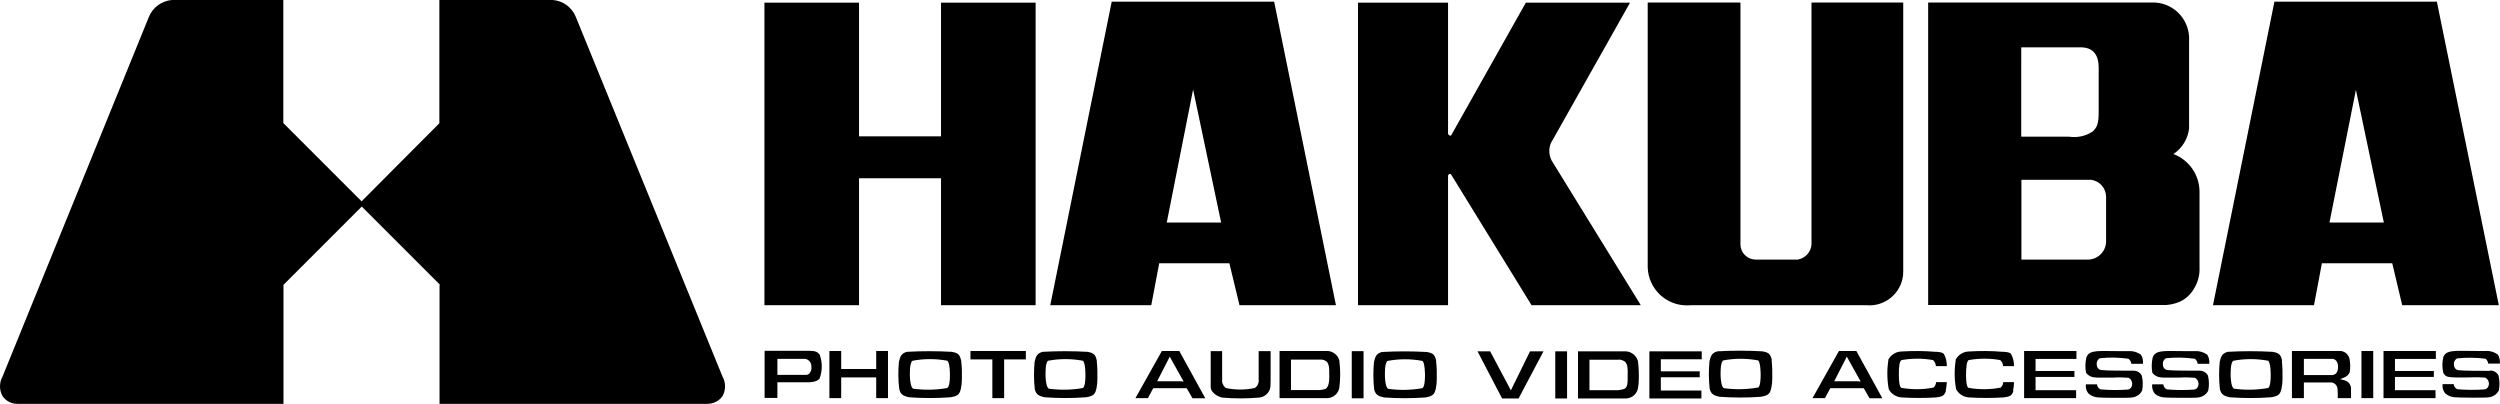 <?xml version="1.0" encoding="UTF-8"?>
<svg id="_レイヤー_2" data-name="レイヤー 2" xmlns="http://www.w3.org/2000/svg" viewBox="0 0 148.51 23.99">
  <g id="_レイヤー_1-2" data-name="レイヤー 1">
    <g id="_グループ_59" data-name="グループ 59">
      <path id="_パス_106" data-name="パス 106" d="M92.18,8.41L96.83.16h-6.19l-4.43,7.87c-.05.08-.19-.02-.19-.1V.16h-5.35v17.97h5.35v-7.65c0-.17.14-.18.19-.1l4.77,7.75h6.49l-5.3-8.6c-.18-.35-.18-.77,0-1.12Z"/>
      <path id="_パス_107" data-name="パス 107" d="M100.45,18.13h10.4c1.1.11,2.08-.69,2.2-1.78,0-.08.01-.15.01-.23V.15h-5.45v14.39c-.04.44-.37.8-.81.88h-2.55c-.47-.03-.84-.4-.86-.87V.15h-5.51v15.73c.04,1.29,1.11,2.3,2.4,2.26.06,0,.11,0,.17-.01Z"/>
      <path id="_パス_108" data-name="パス 108" d="M114.53,18.12h13.89c.35.02.7-.05,1.03-.18.4-.17.72-.48.92-.86.21-.36.31-.78.29-1.19,0-1.08,0-3.91,0-4.49,0-1-.61-1.89-1.55-2.25.52-.35.86-.9.93-1.52,0-1.22,0-4.31,0-5.2.07-1.19-.83-2.21-2.02-2.28-.09,0-.19,0-.28,0h-13.2v17.97ZM125.11,14.4c-.04.6-.55,1.05-1.15,1.02-.75,0-3.88,0-3.88,0v-4.74h4.11c.52.05.91.48.92,1,0,1.08,0,2.53,0,2.72h0ZM120.07,2.81h3.51c.71,0,1.09.38,1.09,1.22v2.61c0,.7-.09.93-.37,1.18-.41.27-.9.37-1.39.3h-2.84V2.81Z"/>
      <path id="_パス_109" data-name="パス 109" d="M137.94,15.64h4.17l.59,2.49h5.74S144.76.1,144.76.1h-9.65l-3.65,18.03h6l.47-2.49ZM139.95,5.34l1.66,7.88h-3.23l1.57-7.88Z"/>
      <path id="_パス_110" data-name="パス 110" d="M68.86,15.64h4.17l.6,2.49h5.73L75.69.1h-9.65l-3.65,18.03h6l.47-2.48ZM70.88,5.34l1.66,7.88h-3.23l1.56-7.88Z"/>
      <path id="_パス_111" data-name="パス 111" d="M48.72,21.12c-.12-.21-.28-.28-.63-.28h-2.67v2.8h.76v-.93h1.84s.51.01.67-.23c.16-.44.17-.92.02-1.36ZM48.1,22.17c-.07.07-.16.11-.26.1h-1.66v-.95h1.67c.22.05.36.24.35.46.02.14-.02.27-.1.38h0Z"/>
      <path id="_パス_112" data-name="パス 112" d="M110.28,20.85h-1.04l-1.57,2.8h.74l.3-.56.02-.03h1.98l.02.03.33.57h.76l-1.54-2.8ZM110.43,22.65h-1.47l.04-.08.66-1.29.05-.1.05.1.72,1.29.05.09h-.1Z"/>
      <path id="_パス_113" data-name="パス 113" d="M115.58,23.22c.04-.17.06-.34.07-.52h-.64c0,.12-.06.23-.14.32-.63.13-1.29.13-1.92.02-.04-.02-.14-.07-.15-.73-.01-.55.04-.86.16-.92.62-.11,1.25-.11,1.87,0,.1.09.16.22.17.36h.65c0-.25-.05-.5-.17-.71-.08-.11-.23-.12-.42-.14h-.09c-.67-.06-1.35-.06-2.02-.02-.32.01-.61.19-.77.47-.09.59-.09,1.18.02,1.77.15.29.45.47.77.49.68.04,1.36.04,2.03,0,.38-.05.49-.09.6-.39Z"/>
      <path id="_パス_114" data-name="パス 114" d="M119.58,23.22c.04-.17.06-.34.06-.52h-.64c0,.12-.06.23-.14.32-.63.13-1.29.13-1.92.02-.04-.02-.14-.07-.15-.73,0-.55.05-.86.16-.92.62-.11,1.25-.11,1.87,0,.1.09.17.22.17.36h.65c0-.25-.05-.5-.17-.71-.07-.11-.23-.12-.41-.14h-.09c-.67-.06-1.35-.06-2.02-.02-.32.01-.61.19-.77.47-.09.59-.09,1.18.02,1.77.15.29.45.47.77.49.68.04,1.36.04,2.04,0,.38-.05.49-.09.6-.39Z"/>
      <path id="_パス_115" data-name="パス 115" d="M123.34,20.85h-3.1v2.8h3.09v-.47h-2.41v-.79h2.31v-.35h-2.31v-.72h2.43v-.47Z"/>
      <path id="_パス_116" data-name="パス 116" d="M144.69,20.85h-3.1v2.8h3.09v-.47h-2.41v-.79h2.31v-.35h-2.31v-.72h2.43v-.47Z"/>
      <path id="_パス_117" data-name="パス 117" d="M101.08,20.87h-3.1v2.8h3.09v-.47h-2.41v-.79h2.31v-.35h-2.31v-.72h2.43v-.47Z"/>
      <path id="_パス_118" data-name="パス 118" d="M126.45,21.32c.09.07.15.18.16.29h.69c.02-.19-.02-.38-.12-.54-.21-.15-.46-.23-.72-.21h-.38c-.48,0-1.27-.02-1.47,0-.3.03-.56.07-.67.37-.07.3-.08.62-.02.92.13.16.31.26.52.27.12.02.67.01,1.11.01.29-.02.59-.01.88.01.15.06.24.22.23.38,0,.15-.09.28-.24.32-.55.04-1.09.04-1.64-.01-.12-.05-.2-.17-.21-.3h-.66c-.03.2.03.41.17.56l.04.03c.15.12.34.18.53.19.13.02,1.85.04,2.01,0,.25-.03.48-.18.59-.41.06-.3.05-.6-.02-.89-.1-.19-.3-.3-.52-.29h-.12c-.44,0-1.47,0-1.79-.04-.14-.03-.24-.15-.24-.29-.04-.16.04-.33.18-.41.56-.06,1.13-.05,1.69.03Z"/>
      <path id="_パス_119" data-name="パス 119" d="M130.39,21.32c.09.07.15.18.16.29h.69c.02-.19-.02-.38-.12-.54-.21-.15-.46-.23-.72-.21h-.38c-.47,0-1.27-.02-1.47,0-.3.03-.56.07-.67.37-.07.3-.08.62-.02.92.13.16.31.26.52.27.12.02.67.01,1.11.01.29-.02.59-.01.88.01.15.06.24.22.23.38,0,.15-.09.28-.24.32-.55.04-1.09.04-1.64-.01-.12-.05-.2-.17-.21-.3h-.66c-.03.2.03.41.16.56l.04.03c.15.12.34.18.53.19.13.02,1.85.04,2.01,0,.25-.03.48-.18.59-.41.06-.3.05-.6-.02-.89-.1-.19-.3-.3-.52-.29h-.12c-.44,0-1.47,0-1.79-.04-.14-.03-.24-.15-.24-.29-.04-.16.04-.33.18-.41.56-.06,1.13-.05,1.69.03Z"/>
      <path id="_パス_120" data-name="パス 120" d="M135.57,21.44c-.08-.36-.16-.47-.57-.54-.89-.05-1.78-.05-2.67,0-.3.09-.39.23-.47.59-.05.54-.05,1.08.01,1.62.07.3.2.41.59.49.82.06,1.64.06,2.45,0,.47-.08.55-.18.63-.56.03-.16.05-.33.05-.5.01-.37,0-.74-.04-1.11ZM134.73,23.05c-.67.12-1.35.13-2.02.04-.04-.02-.17-.09-.2-.74,0-.19-.02-.81.16-.92.68-.13,1.38-.13,2.07,0,.15.13.15.8.15.87,0,.24-.02.66-.15.75Z"/>
      <path id="_パス_121" data-name="パス 121" d="M105.26,21.41c-.08-.36-.16-.47-.57-.54-.89-.05-1.78-.05-2.67,0-.3.09-.39.23-.47.59-.05.54-.05,1.08.01,1.62.07.3.2.41.59.49.82.06,1.64.06,2.45,0,.47-.08.55-.19.63-.56.03-.16.05-.33.05-.5.01-.37,0-.74-.04-1.1ZM104.43,23.02c-.67.12-1.35.13-2.02.04-.04-.02-.17-.09-.2-.74,0-.19-.02-.8.16-.91.68-.13,1.38-.13,2.07,0,.15.13.15.8.15.87,0,.24-.02.66-.15.75h0Z"/>
      <path id="_パス_122" data-name="パス 122" d="M85.32,21.45c-.08-.36-.16-.47-.56-.54-.89-.05-1.78-.05-2.67,0-.3.09-.39.23-.47.59-.05.54-.05,1.08.01,1.62.07.3.2.41.59.49.82.06,1.64.06,2.45,0,.47-.08.55-.19.63-.56.03-.16.05-.33.05-.5.01-.37,0-.74-.04-1.11ZM84.49,23.06c-.67.12-1.35.13-2.02.04-.04-.02-.17-.09-.2-.74,0-.19-.02-.81.16-.92.68-.13,1.38-.13,2.07,0,.15.13.15.8.15.87,0,.24-.02.66-.15.75h0Z"/>
      <path id="_パス_123" data-name="パス 123" d="M65.16,21.44c-.08-.36-.16-.47-.56-.54-.89-.05-1.78-.05-2.67,0-.3.09-.39.23-.47.59-.05.54-.05,1.08.01,1.62.07.3.2.41.59.49.82.06,1.64.06,2.45,0,.47-.08.55-.18.63-.56.03-.16.05-.33.05-.5.01-.37,0-.74-.04-1.11ZM64.33,23.05c-.67.12-1.35.13-2.02.04-.04-.02-.17-.09-.2-.74,0-.19-.02-.8.15-.92.68-.13,1.38-.13,2.07,0,.15.13.15.8.15.87,0,.24-.02.66-.15.75h0Z"/>
      <path id="_パス_124" data-name="パス 124" d="M57.1,21.44c-.08-.36-.16-.47-.56-.54-.89-.05-1.78-.05-2.67,0-.3.09-.39.23-.47.59-.05.54-.05,1.08.02,1.62.07.3.2.41.59.49.82.06,1.64.06,2.45,0,.47-.08.55-.18.63-.56.03-.16.05-.33.05-.5.01-.37,0-.74-.04-1.11ZM56.27,23.05c-.67.12-1.35.13-2.02.04-.04-.02-.17-.09-.2-.74,0-.19-.02-.8.16-.92.68-.13,1.38-.13,2.07,0,.15.13.15.8.15.87,0,.24-.02.66-.16.75h0Z"/>
      <path id="_パス_125" data-name="パス 125" d="M147.93,22.03h-.12c-.44,0-1.47,0-1.79-.04-.14-.03-.24-.15-.24-.29-.04-.16.04-.33.18-.41.56-.06,1.13-.05,1.69.02.09.07.15.18.16.29h.69c.02-.19-.02-.38-.12-.54-.21-.15-.46-.23-.72-.21h-.38c-.47,0-1.27-.02-1.47,0-.3.03-.56.07-.67.37-.07.3-.07.62,0,.92.11.23.26.25.49.27.12.02.67.01,1.11.01.29-.02.59-.01.88.01.15.06.24.22.23.38,0,.15-.09.28-.24.32-.55.04-1.09.04-1.64-.01-.12-.05-.2-.17-.21-.3h-.66c-.03.2.03.41.17.56l.04.03c.15.12.34.18.53.19.13.02,1.85.04,2.01,0,.25-.03.48-.18.59-.41.06-.3.05-.6-.02-.89-.1-.19-.3-.3-.52-.29Z"/>
      <rect id="_長方形_50" data-name="長方形 50" x="140.28" y="20.85" width=".7" height="2.8"/>
      <rect id="_長方形_51" data-name="長方形 51" x="92.39" y="20.87" width=".7" height="2.8"/>
      <rect id="_長方形_52" data-name="長方形 52" x="80.3" y="20.86" width=".7" height="2.8"/>
      <path id="_パス_126" data-name="パス 126" d="M139.66,23.08c0-.22-.15-.42-.36-.48-.15-.04-.29-.08-.29-.08l.28-.11c.13-.06.23-.16.29-.29.05-.27.04-.54-.01-.81-.07-.28-.32-.48-.61-.46h-2.81v2.8h.71v-.93h1.65c.19.03.34.19.35.39.01.18.02.36.01.54h.79c0-.15,0-.43,0-.57ZM138.53,22.28h-1.67v-.96h1.67s.04,0,.06,0h0c.19.04.3.21.3.48,0,.3-.14.48-.36.48h0Z"/>
      <path id="_パス_127" data-name="パス 127" d="M96.5,23.67c.38.03.73-.22.8-.6.03-.16.05-.33.05-.5.01-.37,0-.75-.05-1.12-.1-.36-.44-.6-.81-.58h-2.75v2.8h2.76ZM96.15,21.36h0c.13,0,.25.04.36.11.19.14.19.48.18.8v.17c0,.29,0,.6-.23.67-.11.03-.22.06-.33.07h-1.71v-1.81h1.73Z"/>
      <path id="_パス_129" data-name="パス 129" d="M79.57,21.43c-.09-.36-.43-.61-.81-.58h-2.75v2.8h2.75c.38.03.72-.22.8-.6.07-.54.07-1.09,0-1.63ZM78.97,22.31c0,.45-.07.68-.21.78-.11.05-.24.07-.36.08h-1.71v-1.81h1.79c.11,0,.21.04.3.1.19.14.19.48.18.8v.05Z"/>
      <path id="_パス_130" data-name="パス 130" d="M90.21,23.67l1.48-2.8h-.8l-1.09,2.22-.05.1-.05-.1-1.18-2.22h-.75l1.46,2.8h.98Z"/>
      <path id="_パス_131" data-name="パス 131" d="M74.77,20.86v1.81h0c-.02.16-.1.3-.23.38-.57.12-1.15.12-1.72,0-.12-.09-.2-.23-.22-.37v-1.82h-.68v2.14c0,.26.32.54.69.62.72.06,1.44.06,2.16,0,.36-.02.66-.29.7-.66h0c0-.08.01-.17.01-.35v-1.75h-.7Z"/>
      <path id="_パス_132" data-name="パス 132" d="M60.94,20.85h-3.29v.5h1.3v2.3h.7v-2.3h1.29v-.5Z"/>
      <path id="_パス_133" data-name="パス 133" d="M70.06,20.85h-1.04l-1.57,2.8h.74l.3-.56.02-.03h1.98l.02.03.33.57h.76l-1.54-2.8ZM70.21,22.65h-1.47l.04-.08.66-1.29.05-.1.05.1.72,1.29.05.09h-.1Z"/>
      <path id="_パス_134" data-name="パス 134" d="M52.05,23.65h.7v-2.8h-.7v1.07h-2.08v-1.07h-.7v2.8h.7v-1.23h2.08v1.23Z"/>
      <path id="_パス_135" data-name="パス 135" d="M51.03,10.59h4.87v7.54h5.62V.16h-5.62v7.94h-4.87V.16h-5.62v17.97h5.62v-7.54Z"/>
      <path id="_パス_136" data-name="パス 136" d="M34.22,1.04c-.22-.58-.75-.99-1.38-1.04h-6.74v7.32s-4.62,4.64-4.62,4.64l-4.65-4.65V0h-6.62c-.62.05-1.16.46-1.38,1.04L.15,22.37c-.2.36-.2.8,0,1.16.2.29.54.47.9.46h15.79v-7.07l4.65-4.65,4.65,4.65h-.03v7.07h15.91c.36,0,.7-.17.9-.46.2-.36.2-.8,0-1.16L34.22,1.04Z"/>
    </g>
  </g>
</svg>
